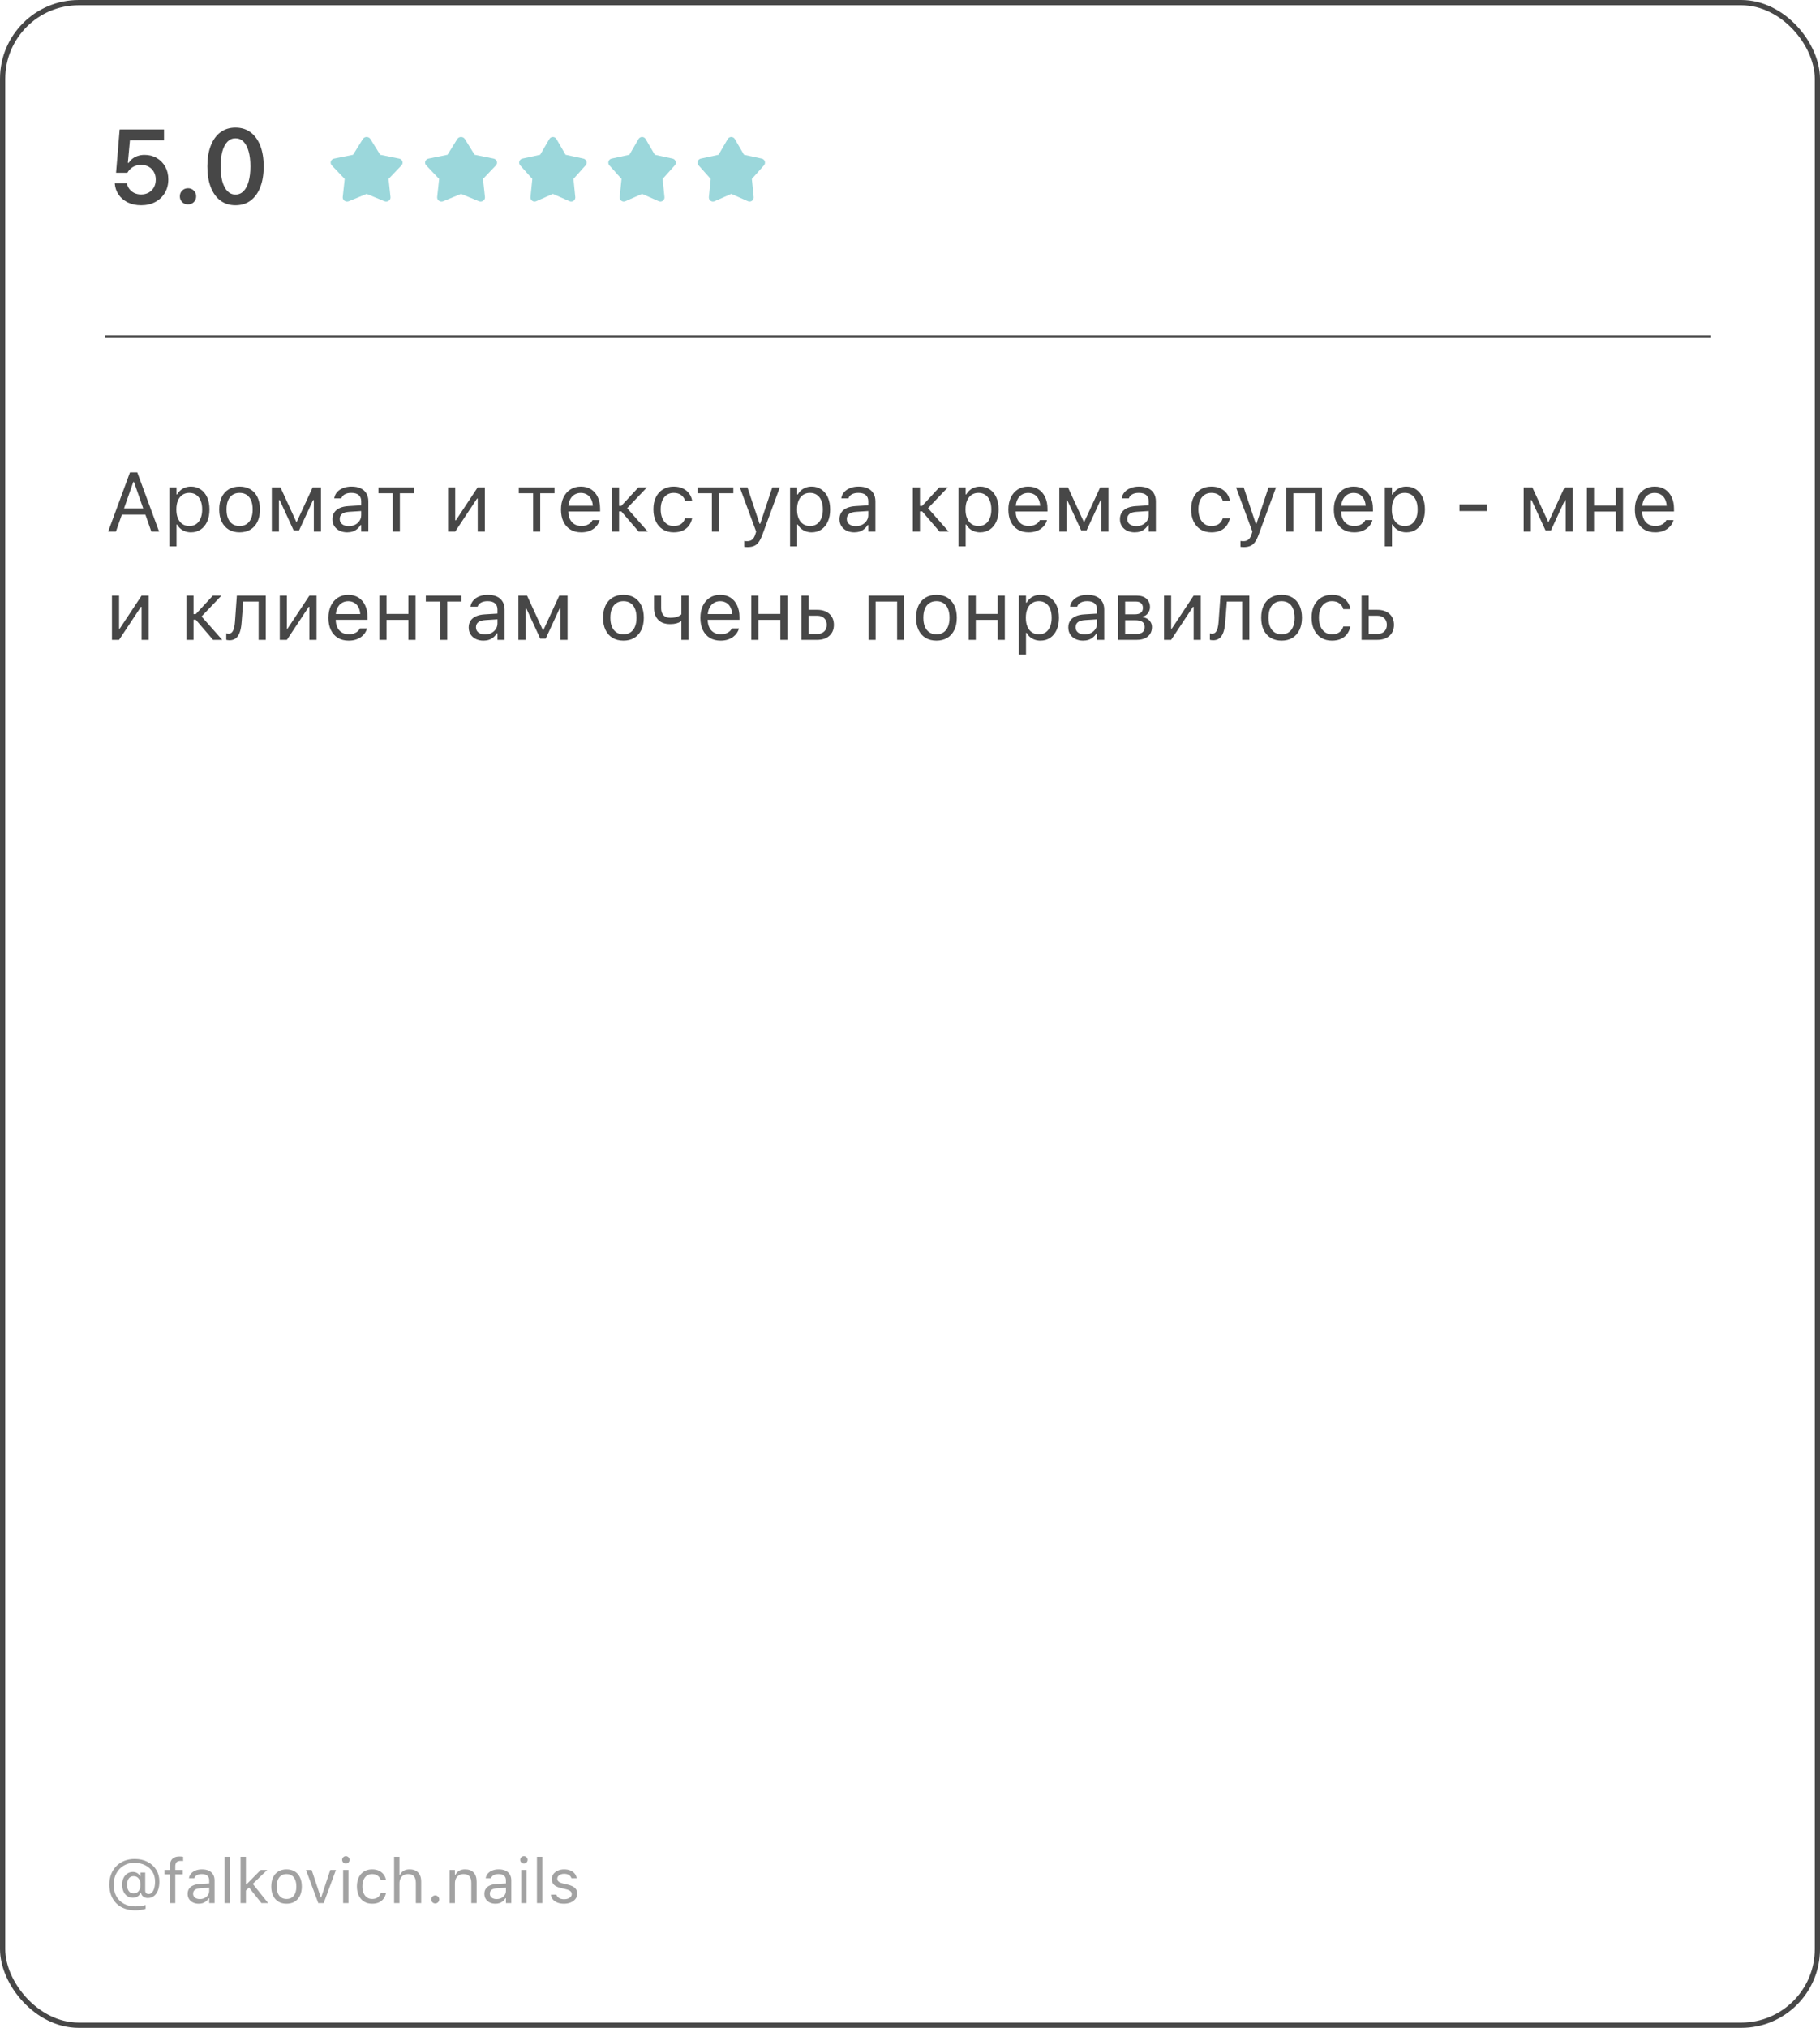 <?xml version="1.0" encoding="UTF-8"?> <svg xmlns="http://www.w3.org/2000/svg" width="185" height="206" viewBox="0 0 185 206" fill="none"><rect x="0.267" y="0.267" width="184.467" height="205.467" rx="7.733" stroke="#474747" stroke-width="0.533"></rect><path d="M14.344 20.854C13.833 20.854 13.384 20.759 12.995 20.568C12.606 20.377 12.297 20.118 12.068 19.792C11.839 19.462 11.707 19.092 11.672 18.682L11.667 18.615H12.901L12.912 18.651C12.946 18.856 13.028 19.042 13.156 19.208C13.285 19.375 13.451 19.509 13.656 19.61C13.861 19.707 14.092 19.755 14.349 19.755C14.641 19.755 14.898 19.691 15.12 19.563C15.346 19.434 15.521 19.257 15.646 19.031C15.771 18.802 15.833 18.542 15.833 18.25V18.24C15.833 17.948 15.769 17.691 15.641 17.469C15.516 17.243 15.342 17.068 15.12 16.943C14.901 16.814 14.648 16.75 14.36 16.75C14.148 16.75 13.951 16.781 13.771 16.844C13.594 16.906 13.436 17 13.297 17.125C13.227 17.184 13.163 17.25 13.104 17.323C13.045 17.392 12.993 17.469 12.948 17.552H11.797L12.162 13.151H16.672V14.25H13.208L12.995 16.542H13.089C13.193 16.372 13.325 16.227 13.485 16.11C13.644 15.988 13.826 15.896 14.031 15.833C14.236 15.767 14.455 15.735 14.688 15.735C15.16 15.735 15.576 15.842 15.938 16.057C16.302 16.269 16.589 16.563 16.797 16.938C17.005 17.309 17.11 17.735 17.11 18.214V18.224C17.11 18.745 16.991 19.203 16.755 19.599C16.523 19.991 16.198 20.299 15.781 20.521C15.365 20.743 14.886 20.854 14.344 20.854ZM19.11 20.766C18.873 20.766 18.675 20.688 18.516 20.531C18.36 20.372 18.281 20.177 18.281 19.948C18.281 19.715 18.36 19.521 18.516 19.365C18.675 19.205 18.873 19.125 19.11 19.125C19.349 19.125 19.547 19.205 19.703 19.365C19.86 19.521 19.938 19.715 19.938 19.948C19.938 20.177 19.86 20.372 19.703 20.531C19.547 20.688 19.349 20.766 19.11 20.766ZM23.938 20.854C23.34 20.854 22.828 20.695 22.401 20.375C21.977 20.056 21.651 19.601 21.422 19.011C21.193 18.42 21.078 17.721 21.078 16.912V16.901C21.078 16.092 21.193 15.394 21.422 14.807C21.651 14.217 21.977 13.762 22.401 13.443C22.828 13.123 23.34 12.964 23.938 12.964C24.535 12.964 25.047 13.123 25.474 13.443C25.901 13.762 26.229 14.217 26.458 14.807C26.688 15.394 26.802 16.092 26.802 16.901V16.912C26.802 17.721 26.688 18.42 26.458 19.011C26.229 19.601 25.901 20.056 25.474 20.375C25.047 20.695 24.535 20.854 23.938 20.854ZM23.938 19.766C24.257 19.766 24.53 19.651 24.755 19.422C24.981 19.193 25.153 18.866 25.271 18.443C25.392 18.016 25.453 17.505 25.453 16.912V16.901C25.453 16.307 25.392 15.799 25.271 15.375C25.153 14.948 24.981 14.622 24.755 14.396C24.53 14.167 24.257 14.052 23.938 14.052C23.618 14.052 23.346 14.167 23.12 14.396C22.898 14.622 22.726 14.948 22.604 15.375C22.486 15.799 22.427 16.307 22.427 16.901V16.912C22.427 17.505 22.486 18.016 22.604 18.443C22.726 18.866 22.898 19.193 23.12 19.422C23.346 19.651 23.618 19.766 23.938 19.766Z" fill="#474747"></path><g clip-path="url(#clip0_4004_671)"><path d="M36.883 14.123C36.922 14.06 36.978 14.008 37.045 13.971C37.113 13.935 37.189 13.916 37.267 13.916C37.345 13.916 37.421 13.935 37.488 13.971C37.556 14.008 37.612 14.06 37.651 14.123L38.645 15.722L40.575 16.114C40.651 16.13 40.721 16.163 40.779 16.212C40.836 16.261 40.879 16.323 40.903 16.393C40.927 16.462 40.931 16.536 40.915 16.607C40.899 16.678 40.864 16.745 40.812 16.799L39.496 18.179L39.695 20.021C39.703 20.093 39.691 20.167 39.659 20.233C39.627 20.3 39.577 20.357 39.514 20.4C39.452 20.443 39.378 20.47 39.3 20.477C39.223 20.485 39.145 20.474 39.074 20.444L37.267 19.698L35.46 20.444C35.389 20.474 35.311 20.485 35.233 20.477C35.156 20.47 35.082 20.443 35.019 20.4C34.956 20.357 34.907 20.3 34.875 20.233C34.843 20.167 34.831 20.093 34.839 20.021L35.038 18.179L33.722 16.799C33.67 16.745 33.635 16.679 33.618 16.608C33.602 16.536 33.607 16.462 33.631 16.393C33.655 16.323 33.698 16.261 33.755 16.212C33.813 16.163 33.883 16.13 33.959 16.114L35.889 15.722L36.883 14.123Z" fill="#9BD7DB"></path></g><g clip-path="url(#clip1_4004_671)"><path d="M46.483 14.123C46.522 14.06 46.578 14.008 46.645 13.971C46.713 13.935 46.789 13.916 46.867 13.916C46.944 13.916 47.021 13.935 47.088 13.971C47.156 14.008 47.212 14.06 47.251 14.123L48.245 15.722L50.175 16.114C50.251 16.13 50.321 16.163 50.378 16.212C50.436 16.261 50.479 16.323 50.503 16.393C50.527 16.462 50.531 16.536 50.515 16.607C50.499 16.678 50.463 16.745 50.412 16.799L49.096 18.179L49.295 20.021C49.303 20.093 49.291 20.167 49.259 20.233C49.227 20.3 49.177 20.357 49.114 20.4C49.051 20.443 48.978 20.47 48.9 20.477C48.823 20.485 48.745 20.474 48.674 20.444L46.867 19.698L45.06 20.444C44.989 20.474 44.911 20.485 44.833 20.477C44.756 20.47 44.682 20.443 44.619 20.4C44.556 20.357 44.507 20.3 44.475 20.233C44.443 20.167 44.431 20.093 44.438 20.021L44.638 18.179L43.322 16.799C43.27 16.745 43.234 16.679 43.218 16.608C43.202 16.536 43.206 16.462 43.23 16.393C43.255 16.323 43.297 16.261 43.355 16.212C43.413 16.163 43.483 16.13 43.559 16.114L45.489 15.722L46.483 14.123Z" fill="#9BD7DB"></path></g><g clip-path="url(#clip2_4004_671)"><path d="M55.84 14.123C55.876 14.06 55.929 14.008 55.992 13.971C56.055 13.935 56.127 13.916 56.2 13.916C56.273 13.916 56.344 13.935 56.407 13.971C56.471 14.008 56.523 14.06 56.56 14.123L57.491 15.722L59.301 16.114C59.372 16.13 59.438 16.163 59.492 16.212C59.546 16.261 59.586 16.323 59.608 16.393C59.631 16.462 59.635 16.536 59.62 16.607C59.605 16.678 59.572 16.745 59.523 16.799L58.29 18.179L58.476 20.021C58.484 20.093 58.472 20.167 58.442 20.233C58.412 20.3 58.366 20.357 58.307 20.4C58.248 20.443 58.179 20.47 58.106 20.477C58.034 20.485 57.96 20.474 57.894 20.444L56.2 19.698L54.506 20.444C54.439 20.474 54.366 20.485 54.293 20.477C54.221 20.47 54.152 20.443 54.093 20.4C54.034 20.357 53.987 20.3 53.957 20.233C53.928 20.167 53.916 20.093 53.923 20.021L54.11 18.179L52.876 16.799C52.828 16.745 52.794 16.679 52.779 16.608C52.764 16.536 52.768 16.462 52.791 16.393C52.813 16.323 52.853 16.261 52.907 16.212C52.962 16.163 53.028 16.13 53.099 16.114L54.908 15.722L55.84 14.123Z" fill="#9BD7DB"></path></g><g clip-path="url(#clip3_4004_671)"><path d="M64.906 14.123C64.943 14.06 64.996 14.008 65.059 13.971C65.122 13.935 65.194 13.916 65.266 13.916C65.339 13.916 65.411 13.935 65.474 13.971C65.537 14.008 65.59 14.06 65.626 14.123L66.558 15.722L68.367 16.114C68.439 16.13 68.504 16.163 68.558 16.212C68.612 16.261 68.653 16.323 68.675 16.393C68.698 16.462 68.702 16.536 68.687 16.607C68.672 16.678 68.638 16.745 68.59 16.799L67.356 18.179L67.543 20.021C67.55 20.093 67.539 20.167 67.509 20.233C67.479 20.3 67.432 20.357 67.373 20.4C67.314 20.443 67.245 20.47 67.173 20.477C67.1 20.485 67.027 20.474 66.96 20.444L65.266 19.698L63.572 20.444C63.506 20.474 63.432 20.485 63.36 20.477C63.288 20.47 63.218 20.443 63.159 20.4C63.1 20.357 63.054 20.3 63.024 20.233C62.994 20.167 62.982 20.093 62.99 20.021L63.176 18.179L61.943 16.799C61.894 16.745 61.861 16.679 61.846 16.608C61.831 16.536 61.835 16.462 61.857 16.393C61.88 16.323 61.92 16.261 61.974 16.212C62.028 16.163 62.094 16.13 62.165 16.114L63.975 15.722L64.906 14.123Z" fill="#9BD7DB"></path></g><g clip-path="url(#clip4_4004_671)"><path d="M73.973 14.123C74.01 14.06 74.062 14.008 74.125 13.971C74.189 13.935 74.26 13.916 74.333 13.916C74.406 13.916 74.477 13.935 74.541 13.971C74.604 14.008 74.656 14.06 74.693 14.123L75.625 15.722L77.434 16.114C77.505 16.13 77.571 16.163 77.625 16.212C77.679 16.261 77.719 16.323 77.742 16.393C77.764 16.462 77.768 16.536 77.753 16.607C77.738 16.678 77.705 16.745 77.656 16.799L76.423 18.179L76.61 20.021C76.617 20.093 76.605 20.167 76.576 20.233C76.546 20.3 76.499 20.357 76.44 20.4C76.381 20.443 76.312 20.47 76.239 20.477C76.167 20.485 76.094 20.474 76.027 20.444L74.333 19.698L72.639 20.444C72.572 20.474 72.499 20.485 72.427 20.477C72.354 20.47 72.285 20.443 72.226 20.4C72.167 20.357 72.12 20.3 72.091 20.233C72.061 20.167 72.049 20.093 72.056 20.021L72.243 18.179L71.01 16.799C70.961 16.745 70.928 16.679 70.912 16.608C70.897 16.536 70.901 16.462 70.924 16.393C70.946 16.323 70.987 16.261 71.041 16.212C71.095 16.163 71.161 16.13 71.232 16.114L73.041 15.722L73.973 14.123Z" fill="#9BD7DB"></path></g><line x1="10.667" y1="34.2" x2="173.867" y2="34.2" stroke="#474747" stroke-width="0.267"></line><path d="M10.996 54L13.213 47.987H13.788V48.958H13.55L11.783 54H10.996ZM12 52.279L12.233 51.642H14.95L15.183 52.279H12ZM15.383 54L13.617 48.958V47.987H13.954L16.171 54H15.383ZM17.217 55.5V49.508H17.942V50.225H18.008C18.1 50.058 18.215 49.917 18.354 49.8C18.493 49.681 18.651 49.589 18.829 49.525C19.007 49.461 19.2 49.429 19.408 49.429C19.789 49.429 20.119 49.526 20.4 49.721C20.683 49.913 20.903 50.182 21.058 50.529C21.214 50.876 21.292 51.283 21.292 51.75V51.758C21.292 52.228 21.214 52.636 21.058 52.983C20.903 53.331 20.683 53.6 20.4 53.792C20.119 53.983 19.789 54.079 19.408 54.079C19.203 54.079 19.008 54.047 18.825 53.983C18.645 53.917 18.483 53.825 18.342 53.708C18.203 53.592 18.092 53.453 18.008 53.292H17.942V55.5H17.217ZM19.242 53.438C19.517 53.438 19.752 53.371 19.946 53.237C20.14 53.101 20.289 52.908 20.392 52.658C20.497 52.406 20.55 52.106 20.55 51.758V51.75C20.55 51.4 20.497 51.1 20.392 50.85C20.289 50.6 20.14 50.408 19.946 50.275C19.752 50.139 19.517 50.071 19.242 50.071C18.97 50.071 18.735 50.139 18.538 50.275C18.34 50.411 18.189 50.604 18.083 50.854C17.978 51.104 17.925 51.403 17.925 51.75V51.758C17.925 52.103 17.978 52.401 18.083 52.654C18.189 52.904 18.34 53.097 18.538 53.233C18.735 53.369 18.97 53.438 19.242 53.438ZM24.354 54.079C23.929 54.079 23.561 53.986 23.25 53.8C22.942 53.611 22.703 53.343 22.533 52.996C22.367 52.649 22.283 52.236 22.283 51.758V51.75C22.283 51.269 22.367 50.856 22.533 50.508C22.703 50.161 22.942 49.894 23.25 49.708C23.561 49.522 23.929 49.429 24.354 49.429C24.782 49.429 25.15 49.522 25.458 49.708C25.767 49.894 26.004 50.161 26.171 50.508C26.34 50.856 26.425 51.269 26.425 51.75V51.758C26.425 52.236 26.34 52.649 26.171 52.996C26.004 53.343 25.767 53.611 25.458 53.8C25.15 53.986 24.782 54.079 24.354 54.079ZM24.354 53.438C24.638 53.438 24.878 53.371 25.075 53.237C25.272 53.104 25.422 52.913 25.525 52.663C25.631 52.413 25.683 52.111 25.683 51.758V51.75C25.683 51.394 25.631 51.092 25.525 50.842C25.422 50.592 25.272 50.401 25.075 50.271C24.878 50.138 24.638 50.071 24.354 50.071C24.071 50.071 23.831 50.138 23.633 50.271C23.436 50.401 23.285 50.592 23.179 50.842C23.076 51.092 23.025 51.394 23.025 51.75V51.758C23.025 52.111 23.076 52.413 23.179 52.663C23.285 52.913 23.436 53.104 23.633 53.237C23.831 53.371 24.071 53.438 24.354 53.438ZM28.354 54H27.629V49.508H28.508L30.108 52.992H30.175L31.783 49.508H32.625V54H31.9V50.804H31.821L30.404 53.875H29.846L28.433 50.804H28.354V54ZM35.292 54.079C35.008 54.079 34.753 54.025 34.525 53.917C34.3 53.808 34.121 53.654 33.988 53.454C33.857 53.254 33.792 53.018 33.792 52.746V52.737C33.792 52.471 33.856 52.243 33.983 52.054C34.111 51.862 34.297 51.712 34.542 51.604C34.786 51.496 35.082 51.432 35.429 51.413L37.079 51.312V51.892L35.517 51.992C35.175 52.011 34.925 52.082 34.767 52.204C34.611 52.326 34.533 52.499 34.533 52.721V52.729C34.533 52.957 34.62 53.135 34.792 53.263C34.964 53.388 35.181 53.45 35.442 53.45C35.689 53.45 35.908 53.401 36.1 53.304C36.292 53.204 36.442 53.069 36.55 52.9C36.661 52.731 36.717 52.539 36.717 52.325V50.925C36.717 50.647 36.632 50.436 36.463 50.292C36.296 50.144 36.044 50.071 35.708 50.071C35.439 50.071 35.218 50.119 35.046 50.217C34.874 50.311 34.758 50.446 34.7 50.621L34.696 50.633H33.971L33.975 50.608C34.014 50.372 34.111 50.167 34.267 49.992C34.425 49.814 34.629 49.676 34.879 49.579C35.129 49.479 35.414 49.429 35.733 49.429C36.1 49.429 36.41 49.489 36.663 49.608C36.918 49.728 37.111 49.9 37.242 50.125C37.375 50.347 37.442 50.614 37.442 50.925V54H36.717V53.337H36.65C36.556 53.496 36.44 53.631 36.304 53.742C36.171 53.853 36.02 53.938 35.85 53.996C35.681 54.051 35.495 54.079 35.292 54.079ZM42.1 49.508V50.108H40.646V54H39.921V50.108H38.467V49.508H42.1ZM45.546 54V49.508H46.271V52.858H46.654L46.163 53.125L48.558 49.508H49.283V54H48.558V50.65H48.175L48.667 50.383L46.271 54H45.546ZM56.367 49.508V50.108H54.913V54H54.188V50.108H52.733V49.508H56.367ZM59.083 54.079C58.656 54.079 58.288 53.985 57.979 53.796C57.674 53.607 57.438 53.34 57.271 52.996C57.107 52.649 57.025 52.24 57.025 51.771V51.767C57.025 51.303 57.107 50.896 57.271 50.546C57.438 50.196 57.672 49.922 57.975 49.725C58.278 49.528 58.632 49.429 59.038 49.429C59.446 49.429 59.796 49.524 60.088 49.712C60.382 49.901 60.607 50.165 60.763 50.504C60.921 50.84 61 51.232 61 51.679V51.962H57.4V51.383H60.629L60.271 51.913V51.625C60.271 51.272 60.218 50.982 60.113 50.754C60.007 50.526 59.861 50.357 59.675 50.246C59.489 50.132 59.275 50.075 59.033 50.075C58.792 50.075 58.575 50.135 58.383 50.254C58.194 50.371 58.044 50.544 57.933 50.775C57.822 51.006 57.767 51.289 57.767 51.625V51.913C57.767 52.232 57.821 52.506 57.929 52.733C58.038 52.958 58.192 53.132 58.392 53.254C58.592 53.374 58.828 53.433 59.1 53.433C59.303 53.433 59.479 53.406 59.629 53.35C59.779 53.294 59.903 53.224 60 53.138C60.097 53.051 60.165 52.964 60.204 52.875L60.221 52.837H60.946L60.938 52.871C60.899 53.024 60.829 53.172 60.729 53.317C60.632 53.458 60.506 53.587 60.35 53.704C60.194 53.818 60.01 53.91 59.796 53.979C59.585 54.046 59.347 54.079 59.083 54.079ZM63.158 51.954H62.929V54H62.204V49.508H62.929V51.388H63.158L64.896 49.508H65.767L63.688 51.688V51.558L65.846 54H64.917L63.158 51.954ZM68.479 54.079C68.06 54.079 67.696 53.983 67.388 53.792C67.079 53.6 66.84 53.329 66.671 52.979C66.501 52.629 66.417 52.217 66.417 51.742V51.733C66.417 51.267 66.5 50.861 66.667 50.517C66.836 50.172 67.075 49.906 67.383 49.717C67.692 49.525 68.056 49.429 68.475 49.429C68.839 49.429 69.153 49.493 69.417 49.621C69.681 49.749 69.892 49.921 70.05 50.138C70.208 50.351 70.31 50.592 70.354 50.858L70.358 50.883H69.638L69.633 50.871C69.578 50.649 69.451 50.46 69.254 50.304C69.057 50.149 68.797 50.071 68.475 50.071C68.206 50.071 67.972 50.139 67.775 50.275C67.578 50.411 67.425 50.604 67.317 50.854C67.211 51.101 67.158 51.394 67.158 51.733V51.742C67.158 52.086 67.213 52.386 67.321 52.642C67.429 52.894 67.582 53.09 67.779 53.229C67.977 53.368 68.208 53.438 68.475 53.438C68.778 53.438 69.025 53.372 69.217 53.242C69.408 53.111 69.546 52.921 69.629 52.671L69.638 52.646L70.354 52.642L70.346 52.688C70.285 52.957 70.177 53.197 70.021 53.408C69.865 53.617 69.66 53.781 69.404 53.9C69.149 54.019 68.84 54.079 68.479 54.079ZM74.542 49.508V50.108H73.088V54H72.363V50.108H70.908V49.508H74.542ZM75.975 55.575C75.928 55.575 75.875 55.572 75.817 55.567C75.758 55.564 75.704 55.558 75.654 55.55V54.954C75.699 54.962 75.747 54.968 75.8 54.971C75.853 54.974 75.904 54.975 75.954 54.975C76.16 54.975 76.328 54.922 76.458 54.817C76.592 54.711 76.699 54.529 76.779 54.271L76.863 54.004L75.2 49.508H75.975L77.358 53.658L77.071 53.204H77.413L77.125 53.658L78.504 49.508H79.267L77.513 54.275C77.39 54.611 77.261 54.874 77.125 55.062C76.989 55.251 76.829 55.383 76.646 55.458C76.465 55.536 76.242 55.575 75.975 55.575ZM80.308 55.5V49.508H81.033V50.225H81.1C81.192 50.058 81.307 49.917 81.446 49.8C81.585 49.681 81.743 49.589 81.921 49.525C82.099 49.461 82.292 49.429 82.5 49.429C82.881 49.429 83.211 49.526 83.492 49.721C83.775 49.913 83.995 50.182 84.15 50.529C84.306 50.876 84.383 51.283 84.383 51.75V51.758C84.383 52.228 84.306 52.636 84.15 52.983C83.995 53.331 83.775 53.6 83.492 53.792C83.211 53.983 82.881 54.079 82.5 54.079C82.294 54.079 82.1 54.047 81.917 53.983C81.736 53.917 81.575 53.825 81.433 53.708C81.294 53.592 81.183 53.453 81.1 53.292H81.033V55.5H80.308ZM82.333 53.438C82.608 53.438 82.843 53.371 83.038 53.237C83.232 53.101 83.381 52.908 83.483 52.658C83.589 52.406 83.642 52.106 83.642 51.758V51.75C83.642 51.4 83.589 51.1 83.483 50.85C83.381 50.6 83.232 50.408 83.038 50.275C82.843 50.139 82.608 50.071 82.333 50.071C82.061 50.071 81.826 50.139 81.629 50.275C81.432 50.411 81.281 50.604 81.175 50.854C81.07 51.104 81.017 51.403 81.017 51.75V51.758C81.017 52.103 81.07 52.401 81.175 52.654C81.281 52.904 81.432 53.097 81.629 53.233C81.826 53.369 82.061 53.438 82.333 53.438ZM86.833 54.079C86.55 54.079 86.294 54.025 86.067 53.917C85.842 53.808 85.663 53.654 85.529 53.454C85.399 53.254 85.333 53.018 85.333 52.746V52.737C85.333 52.471 85.397 52.243 85.525 52.054C85.653 51.862 85.839 51.712 86.083 51.604C86.328 51.496 86.624 51.432 86.971 51.413L88.621 51.312V51.892L87.058 51.992C86.717 52.011 86.467 52.082 86.308 52.204C86.153 52.326 86.075 52.499 86.075 52.721V52.729C86.075 52.957 86.161 53.135 86.333 53.263C86.506 53.388 86.722 53.45 86.983 53.45C87.231 53.45 87.45 53.401 87.642 53.304C87.833 53.204 87.983 53.069 88.092 52.9C88.203 52.731 88.258 52.539 88.258 52.325V50.925C88.258 50.647 88.174 50.436 88.004 50.292C87.838 50.144 87.586 50.071 87.25 50.071C86.981 50.071 86.76 50.119 86.588 50.217C86.415 50.311 86.3 50.446 86.242 50.621L86.238 50.633H85.513L85.517 50.608C85.556 50.372 85.653 50.167 85.808 49.992C85.967 49.814 86.171 49.676 86.421 49.579C86.671 49.479 86.956 49.429 87.275 49.429C87.642 49.429 87.951 49.489 88.204 49.608C88.46 49.728 88.653 49.9 88.783 50.125C88.917 50.347 88.983 50.614 88.983 50.925V54H88.258V53.337H88.192C88.097 53.496 87.982 53.631 87.846 53.742C87.713 53.853 87.561 53.938 87.392 53.996C87.222 54.051 87.036 54.079 86.833 54.079ZM93.742 51.954H93.513V54H92.788V49.508H93.513V51.388H93.742L95.479 49.508H96.35L94.271 51.688V51.558L96.429 54H95.5L93.742 51.954ZM97.433 55.5V49.508H98.158V50.225H98.225C98.317 50.058 98.432 49.917 98.571 49.8C98.71 49.681 98.868 49.589 99.046 49.525C99.224 49.461 99.417 49.429 99.625 49.429C100.006 49.429 100.336 49.526 100.617 49.721C100.9 49.913 101.12 50.182 101.275 50.529C101.431 50.876 101.508 51.283 101.508 51.75V51.758C101.508 52.228 101.431 52.636 101.275 52.983C101.12 53.331 100.9 53.6 100.617 53.792C100.336 53.983 100.006 54.079 99.625 54.079C99.419 54.079 99.225 54.047 99.042 53.983C98.861 53.917 98.7 53.825 98.558 53.708C98.419 53.592 98.308 53.453 98.225 53.292H98.158V55.5H97.433ZM99.458 53.438C99.733 53.438 99.968 53.371 100.163 53.237C100.357 53.101 100.506 52.908 100.608 52.658C100.714 52.406 100.767 52.106 100.767 51.758V51.75C100.767 51.4 100.714 51.1 100.608 50.85C100.506 50.6 100.357 50.408 100.163 50.275C99.968 50.139 99.733 50.071 99.458 50.071C99.186 50.071 98.951 50.139 98.754 50.275C98.557 50.411 98.406 50.604 98.3 50.854C98.195 51.104 98.142 51.403 98.142 51.75V51.758C98.142 52.103 98.195 52.401 98.3 52.654C98.406 52.904 98.557 53.097 98.754 53.233C98.951 53.369 99.186 53.438 99.458 53.438ZM104.558 54.079C104.131 54.079 103.763 53.985 103.454 53.796C103.149 53.607 102.913 53.34 102.746 52.996C102.582 52.649 102.5 52.24 102.5 51.771V51.767C102.5 51.303 102.582 50.896 102.746 50.546C102.913 50.196 103.147 49.922 103.45 49.725C103.753 49.528 104.107 49.429 104.513 49.429C104.921 49.429 105.271 49.524 105.563 49.712C105.857 49.901 106.082 50.165 106.238 50.504C106.396 50.84 106.475 51.232 106.475 51.679V51.962H102.875V51.383H106.104L105.746 51.913V51.625C105.746 51.272 105.693 50.982 105.588 50.754C105.482 50.526 105.336 50.357 105.15 50.246C104.964 50.132 104.75 50.075 104.508 50.075C104.267 50.075 104.05 50.135 103.858 50.254C103.67 50.371 103.52 50.544 103.408 50.775C103.297 51.006 103.242 51.289 103.242 51.625V51.913C103.242 52.232 103.296 52.506 103.404 52.733C103.513 52.958 103.667 53.132 103.867 53.254C104.067 53.374 104.303 53.433 104.575 53.433C104.778 53.433 104.954 53.406 105.104 53.35C105.254 53.294 105.378 53.224 105.475 53.138C105.572 53.051 105.64 52.964 105.679 52.875L105.696 52.837H106.421L106.413 52.871C106.374 53.024 106.304 53.172 106.204 53.317C106.107 53.458 105.981 53.587 105.825 53.704C105.67 53.818 105.485 53.91 105.271 53.979C105.06 54.046 104.822 54.079 104.558 54.079ZM108.404 54H107.679V49.508H108.558L110.158 52.992H110.225L111.833 49.508H112.675V54H111.95V50.804H111.871L110.454 53.875H109.896L108.483 50.804H108.404V54ZM115.342 54.079C115.058 54.079 114.803 54.025 114.575 53.917C114.35 53.808 114.171 53.654 114.038 53.454C113.907 53.254 113.842 53.018 113.842 52.746V52.737C113.842 52.471 113.906 52.243 114.033 52.054C114.161 51.862 114.347 51.712 114.592 51.604C114.836 51.496 115.132 51.432 115.479 51.413L117.129 51.312V51.892L115.567 51.992C115.225 52.011 114.975 52.082 114.817 52.204C114.661 52.326 114.583 52.499 114.583 52.721V52.729C114.583 52.957 114.67 53.135 114.842 53.263C115.014 53.388 115.231 53.45 115.492 53.45C115.739 53.45 115.958 53.401 116.15 53.304C116.342 53.204 116.492 53.069 116.6 52.9C116.711 52.731 116.767 52.539 116.767 52.325V50.925C116.767 50.647 116.682 50.436 116.513 50.292C116.346 50.144 116.095 50.071 115.758 50.071C115.489 50.071 115.268 50.119 115.096 50.217C114.924 50.311 114.808 50.446 114.75 50.621L114.746 50.633H114.021L114.025 50.608C114.064 50.372 114.161 50.167 114.317 49.992C114.475 49.814 114.679 49.676 114.929 49.579C115.179 49.479 115.464 49.429 115.783 49.429C116.15 49.429 116.46 49.489 116.713 49.608C116.968 49.728 117.161 49.9 117.292 50.125C117.425 50.347 117.492 50.614 117.492 50.925V54H116.767V53.337H116.7C116.606 53.496 116.49 53.631 116.354 53.742C116.221 53.853 116.07 53.938 115.9 53.996C115.731 54.051 115.545 54.079 115.342 54.079ZM123.138 54.079C122.718 54.079 122.354 53.983 122.046 53.792C121.738 53.6 121.499 53.329 121.329 52.979C121.16 52.629 121.075 52.217 121.075 51.742V51.733C121.075 51.267 121.158 50.861 121.325 50.517C121.495 50.172 121.733 49.906 122.042 49.717C122.35 49.525 122.714 49.429 123.133 49.429C123.497 49.429 123.811 49.493 124.075 49.621C124.339 49.749 124.55 49.921 124.708 50.138C124.867 50.351 124.968 50.592 125.013 50.858L125.017 50.883H124.296L124.292 50.871C124.236 50.649 124.11 50.46 123.913 50.304C123.715 50.149 123.456 50.071 123.133 50.071C122.864 50.071 122.631 50.139 122.433 50.275C122.236 50.411 122.083 50.604 121.975 50.854C121.87 51.101 121.817 51.394 121.817 51.733V51.742C121.817 52.086 121.871 52.386 121.979 52.642C122.088 52.894 122.24 53.09 122.438 53.229C122.635 53.368 122.867 53.438 123.133 53.438C123.436 53.438 123.683 53.372 123.875 53.242C124.067 53.111 124.204 52.921 124.288 52.671L124.296 52.646L125.013 52.642L125.004 52.688C124.943 52.957 124.835 53.197 124.679 53.408C124.524 53.617 124.318 53.781 124.063 53.9C123.807 54.019 123.499 54.079 123.138 54.079ZM126.417 55.575C126.37 55.575 126.317 55.572 126.258 55.567C126.2 55.564 126.146 55.558 126.096 55.55V54.954C126.14 54.962 126.189 54.968 126.242 54.971C126.295 54.974 126.346 54.975 126.396 54.975C126.601 54.975 126.77 54.922 126.9 54.817C127.033 54.711 127.14 54.529 127.221 54.271L127.304 54.004L125.642 49.508H126.417L127.8 53.658L127.513 53.204H127.854L127.567 53.658L128.946 49.508H129.708L127.954 54.275C127.832 54.611 127.703 54.874 127.567 55.062C127.431 55.251 127.271 55.383 127.088 55.458C126.907 55.536 126.683 55.575 126.417 55.575ZM130.746 54V49.508H134.379V54H133.654V50.108H131.471V54H130.746ZM137.642 54.079C137.214 54.079 136.846 53.985 136.538 53.796C136.232 53.607 135.996 53.34 135.829 52.996C135.665 52.649 135.583 52.24 135.583 51.771V51.767C135.583 51.303 135.665 50.896 135.829 50.546C135.996 50.196 136.231 49.922 136.533 49.725C136.836 49.528 137.19 49.429 137.596 49.429C138.004 49.429 138.354 49.524 138.646 49.712C138.94 49.901 139.165 50.165 139.321 50.504C139.479 50.84 139.558 51.232 139.558 51.679V51.962H135.958V51.383H139.188L138.829 51.913V51.625C138.829 51.272 138.776 50.982 138.671 50.754C138.565 50.526 138.42 50.357 138.233 50.246C138.047 50.132 137.833 50.075 137.592 50.075C137.35 50.075 137.133 50.135 136.942 50.254C136.753 50.371 136.603 50.544 136.492 50.775C136.381 51.006 136.325 51.289 136.325 51.625V51.913C136.325 52.232 136.379 52.506 136.488 52.733C136.596 52.958 136.75 53.132 136.95 53.254C137.15 53.374 137.386 53.433 137.658 53.433C137.861 53.433 138.038 53.406 138.188 53.35C138.338 53.294 138.461 53.224 138.558 53.138C138.656 53.051 138.724 52.964 138.763 52.875L138.779 52.837H139.504L139.496 52.871C139.457 53.024 139.388 53.172 139.288 53.317C139.19 53.458 139.064 53.587 138.908 53.704C138.753 53.818 138.568 53.91 138.354 53.979C138.143 54.046 137.906 54.079 137.642 54.079ZM140.767 55.5V49.508H141.492V50.225H141.558C141.65 50.058 141.765 49.917 141.904 49.8C142.043 49.681 142.201 49.589 142.379 49.525C142.557 49.461 142.75 49.429 142.958 49.429C143.339 49.429 143.67 49.526 143.95 49.721C144.233 49.913 144.453 50.182 144.608 50.529C144.764 50.876 144.842 51.283 144.842 51.75V51.758C144.842 52.228 144.764 52.636 144.608 52.983C144.453 53.331 144.233 53.6 143.95 53.792C143.67 53.983 143.339 54.079 142.958 54.079C142.753 54.079 142.558 54.047 142.375 53.983C142.195 53.917 142.033 53.825 141.892 53.708C141.753 53.592 141.642 53.453 141.558 53.292H141.492V55.5H140.767ZM142.792 53.438C143.067 53.438 143.301 53.371 143.496 53.237C143.69 53.101 143.839 52.908 143.942 52.658C144.047 52.406 144.1 52.106 144.1 51.758V51.75C144.1 51.4 144.047 51.1 143.942 50.85C143.839 50.6 143.69 50.408 143.496 50.275C143.301 50.139 143.067 50.071 142.792 50.071C142.52 50.071 142.285 50.139 142.088 50.275C141.89 50.411 141.739 50.604 141.633 50.854C141.528 51.104 141.475 51.403 141.475 51.75V51.758C141.475 52.103 141.528 52.401 141.633 52.654C141.739 52.904 141.89 53.097 142.088 53.233C142.285 53.369 142.52 53.438 142.792 53.438ZM148.354 51.917V51.242H151.154V51.917H148.354ZM155.604 54H154.879V49.508H155.758L157.358 52.992H157.425L159.033 49.508H159.875V54H159.15V50.804H159.071L157.654 53.875H157.096L155.683 50.804H155.604V54ZM164.254 54V51.967H162.029V54H161.304V49.508H162.029V51.367H164.254V49.508H164.979V54H164.254ZM168.242 54.079C167.814 54.079 167.446 53.985 167.138 53.796C166.832 53.607 166.596 53.34 166.429 52.996C166.265 52.649 166.183 52.24 166.183 51.771V51.767C166.183 51.303 166.265 50.896 166.429 50.546C166.596 50.196 166.831 49.922 167.133 49.725C167.436 49.528 167.79 49.429 168.196 49.429C168.604 49.429 168.954 49.524 169.246 49.712C169.54 49.901 169.765 50.165 169.921 50.504C170.079 50.84 170.158 51.232 170.158 51.679V51.962H166.558V51.383H169.788L169.429 51.913V51.625C169.429 51.272 169.376 50.982 169.271 50.754C169.165 50.526 169.02 50.357 168.833 50.246C168.647 50.132 168.433 50.075 168.192 50.075C167.95 50.075 167.733 50.135 167.542 50.254C167.353 50.371 167.203 50.544 167.092 50.775C166.981 51.006 166.925 51.289 166.925 51.625V51.913C166.925 52.232 166.979 52.506 167.088 52.733C167.196 52.958 167.35 53.132 167.55 53.254C167.75 53.374 167.986 53.433 168.258 53.433C168.461 53.433 168.638 53.406 168.788 53.35C168.938 53.294 169.061 53.224 169.158 53.138C169.256 53.051 169.324 52.964 169.363 52.875L169.379 52.837H170.104L170.096 52.871C170.057 53.024 169.988 53.172 169.888 53.317C169.79 53.458 169.664 53.587 169.508 53.704C169.353 53.818 169.168 53.91 168.954 53.979C168.743 54.046 168.506 54.079 168.242 54.079ZM11.379 65V60.508H12.104V63.858H12.488L11.996 64.125L14.392 60.508H15.117V65H14.392V61.65H14.008L14.5 61.383L12.104 65H11.379ZM19.9 62.954H19.671V65H18.946V60.508H19.671V62.388H19.9L21.638 60.508H22.508L20.429 62.688V62.558L22.588 65H21.658L19.9 62.954ZM24.558 63.242C24.528 63.653 24.463 63.992 24.363 64.258C24.265 64.525 24.131 64.722 23.958 64.85C23.789 64.978 23.579 65.042 23.329 65.042C23.252 65.042 23.185 65.036 23.129 65.025C23.074 65.017 23.031 65.007 23 64.996V64.342C23.02 64.347 23.054 64.354 23.104 64.362C23.154 64.368 23.206 64.371 23.258 64.371C23.397 64.371 23.51 64.318 23.596 64.213C23.682 64.107 23.747 63.965 23.792 63.788C23.839 63.607 23.869 63.406 23.883 63.183L24.075 60.508H27.013V65H26.288V61.108H24.725L24.558 63.242ZM28.438 65V60.508H29.163V63.858H29.546L29.054 64.125L31.45 60.508H32.175V65H31.45V61.65H31.067L31.558 61.383L29.163 65H28.438ZM35.442 65.079C35.014 65.079 34.646 64.985 34.338 64.796C34.032 64.607 33.796 64.34 33.629 63.996C33.465 63.649 33.383 63.24 33.383 62.771V62.767C33.383 62.303 33.465 61.896 33.629 61.546C33.796 61.196 34.031 60.922 34.333 60.725C34.636 60.528 34.99 60.429 35.396 60.429C35.804 60.429 36.154 60.524 36.446 60.712C36.74 60.901 36.965 61.165 37.121 61.504C37.279 61.84 37.358 62.232 37.358 62.679V62.962H33.758V62.383H36.988L36.629 62.913V62.625C36.629 62.272 36.577 61.982 36.471 61.754C36.365 61.526 36.219 61.357 36.033 61.246C35.847 61.132 35.633 61.075 35.392 61.075C35.15 61.075 34.933 61.135 34.742 61.254C34.553 61.371 34.403 61.544 34.292 61.775C34.181 62.006 34.125 62.289 34.125 62.625V62.913C34.125 63.232 34.179 63.506 34.288 63.733C34.396 63.958 34.55 64.132 34.75 64.254C34.95 64.374 35.186 64.433 35.458 64.433C35.661 64.433 35.838 64.406 35.988 64.35C36.138 64.294 36.261 64.224 36.358 64.138C36.456 64.051 36.524 63.964 36.563 63.875L36.579 63.837H37.304L37.296 63.871C37.257 64.024 37.188 64.172 37.088 64.317C36.99 64.458 36.864 64.588 36.708 64.704C36.553 64.818 36.368 64.91 36.154 64.979C35.943 65.046 35.706 65.079 35.442 65.079ZM41.513 65V62.967H39.288V65H38.563V60.508H39.288V62.367H41.513V60.508H42.238V65H41.513ZM46.917 60.508V61.108H45.463V65H44.738V61.108H43.283V60.508H46.917ZM49.142 65.079C48.858 65.079 48.603 65.025 48.375 64.917C48.15 64.808 47.971 64.654 47.838 64.454C47.707 64.254 47.642 64.018 47.642 63.746V63.737C47.642 63.471 47.706 63.243 47.833 63.054C47.961 62.862 48.147 62.712 48.392 62.604C48.636 62.496 48.932 62.432 49.279 62.413L50.929 62.312V62.892L49.367 62.992C49.025 63.011 48.775 63.082 48.617 63.204C48.461 63.326 48.383 63.499 48.383 63.721V63.729C48.383 63.957 48.469 64.135 48.642 64.263C48.814 64.388 49.031 64.45 49.292 64.45C49.539 64.45 49.758 64.401 49.95 64.304C50.142 64.204 50.292 64.069 50.4 63.9C50.511 63.731 50.567 63.539 50.567 63.325V61.925C50.567 61.647 50.482 61.436 50.313 61.292C50.146 61.144 49.895 61.071 49.558 61.071C49.289 61.071 49.068 61.119 48.896 61.217C48.724 61.311 48.608 61.446 48.55 61.621L48.546 61.633H47.821L47.825 61.608C47.864 61.372 47.961 61.167 48.117 60.992C48.275 60.814 48.479 60.676 48.729 60.579C48.979 60.479 49.264 60.429 49.583 60.429C49.95 60.429 50.26 60.489 50.513 60.608C50.768 60.728 50.961 60.9 51.092 61.125C51.225 61.347 51.292 61.614 51.292 61.925V65H50.567V64.338H50.5C50.406 64.496 50.29 64.631 50.154 64.742C50.021 64.853 49.87 64.938 49.7 64.996C49.531 65.051 49.344 65.079 49.142 65.079ZM53.421 65H52.696V60.508H53.575L55.175 63.992H55.242L56.85 60.508H57.692V65H56.967V61.804H56.888L55.471 64.875H54.913L53.5 61.804H53.421V65ZM63.371 65.079C62.946 65.079 62.578 64.986 62.267 64.8C61.958 64.611 61.719 64.343 61.55 63.996C61.383 63.649 61.3 63.236 61.3 62.758V62.75C61.3 62.269 61.383 61.856 61.55 61.508C61.719 61.161 61.958 60.894 62.267 60.708C62.578 60.522 62.946 60.429 63.371 60.429C63.799 60.429 64.167 60.522 64.475 60.708C64.783 60.894 65.021 61.161 65.188 61.508C65.357 61.856 65.442 62.269 65.442 62.75V62.758C65.442 63.236 65.357 63.649 65.188 63.996C65.021 64.343 64.783 64.611 64.475 64.8C64.167 64.986 63.799 65.079 63.371 65.079ZM63.371 64.438C63.654 64.438 63.895 64.371 64.092 64.237C64.289 64.104 64.439 63.913 64.542 63.663C64.647 63.413 64.7 63.111 64.7 62.758V62.75C64.7 62.394 64.647 62.092 64.542 61.842C64.439 61.592 64.289 61.401 64.092 61.271C63.895 61.138 63.654 61.071 63.371 61.071C63.088 61.071 62.847 61.138 62.65 61.271C62.453 61.401 62.301 61.592 62.196 61.842C62.093 62.092 62.042 62.394 62.042 62.75V62.758C62.042 63.111 62.093 63.413 62.196 63.663C62.301 63.913 62.453 64.104 62.65 64.237C62.847 64.371 63.088 64.438 63.371 64.438ZM69.988 65H69.263V63.129H69.196C69.076 63.215 68.928 63.282 68.75 63.329C68.575 63.376 68.367 63.4 68.125 63.4C67.583 63.4 67.174 63.251 66.896 62.954C66.618 62.657 66.479 62.269 66.479 61.792V60.508H67.204V61.792C67.204 62.086 67.281 62.321 67.433 62.496C67.589 62.671 67.82 62.758 68.125 62.758C68.314 62.758 68.482 62.743 68.629 62.712C68.776 62.682 68.903 62.64 69.008 62.587C69.117 62.535 69.201 62.474 69.263 62.404V60.508H69.988V65ZM73.25 65.079C72.822 65.079 72.454 64.985 72.146 64.796C71.84 64.607 71.604 64.34 71.438 63.996C71.274 63.649 71.192 63.24 71.192 62.771V62.767C71.192 62.303 71.274 61.896 71.438 61.546C71.604 61.196 71.839 60.922 72.142 60.725C72.445 60.528 72.799 60.429 73.204 60.429C73.613 60.429 73.963 60.524 74.254 60.712C74.549 60.901 74.774 61.165 74.929 61.504C75.088 61.84 75.167 62.232 75.167 62.679V62.962H71.567V62.383H74.796L74.438 62.913V62.625C74.438 62.272 74.385 61.982 74.279 61.754C74.174 61.526 74.028 61.357 73.842 61.246C73.656 61.132 73.442 61.075 73.2 61.075C72.958 61.075 72.742 61.135 72.55 61.254C72.361 61.371 72.211 61.544 72.1 61.775C71.989 62.006 71.933 62.289 71.933 62.625V62.913C71.933 63.232 71.988 63.506 72.096 63.733C72.204 63.958 72.358 64.132 72.558 64.254C72.758 64.374 72.995 64.433 73.267 64.433C73.469 64.433 73.646 64.406 73.796 64.35C73.946 64.294 74.07 64.224 74.167 64.138C74.264 64.051 74.332 63.964 74.371 63.875L74.388 63.837H75.113L75.104 63.871C75.065 64.024 74.996 64.172 74.896 64.317C74.799 64.458 74.672 64.588 74.517 64.704C74.361 64.818 74.177 64.91 73.963 64.979C73.751 65.046 73.514 65.079 73.25 65.079ZM79.321 65V62.967H77.096V65H76.371V60.508H77.096V62.367H79.321V60.508H80.046V65H79.321ZM81.471 65V60.508H82.196V61.95H83.075C83.589 61.95 83.999 62.087 84.304 62.362C84.61 62.638 84.763 63.007 84.763 63.471V63.479C84.763 63.943 84.61 64.312 84.304 64.588C83.999 64.862 83.589 65 83.075 65H81.471ZM83.075 62.55H82.196V64.4H83.075C83.372 64.4 83.607 64.317 83.779 64.15C83.951 63.981 84.038 63.757 84.038 63.479V63.471C84.038 63.19 83.95 62.967 83.775 62.8C83.603 62.633 83.37 62.55 83.075 62.55ZM88.279 65V60.508H91.913V65H91.188V61.108H89.004V65H88.279ZM95.188 65.079C94.763 65.079 94.394 64.986 94.083 64.8C93.775 64.611 93.536 64.343 93.367 63.996C93.2 63.649 93.117 63.236 93.117 62.758V62.75C93.117 62.269 93.2 61.856 93.367 61.508C93.536 61.161 93.775 60.894 94.083 60.708C94.394 60.522 94.763 60.429 95.188 60.429C95.615 60.429 95.983 60.522 96.292 60.708C96.6 60.894 96.838 61.161 97.004 61.508C97.174 61.856 97.258 62.269 97.258 62.75V62.758C97.258 63.236 97.174 63.649 97.004 63.996C96.838 64.343 96.6 64.611 96.292 64.8C95.983 64.986 95.615 65.079 95.188 65.079ZM95.188 64.438C95.471 64.438 95.711 64.371 95.908 64.237C96.106 64.104 96.256 63.913 96.358 63.663C96.464 63.413 96.517 63.111 96.517 62.758V62.75C96.517 62.394 96.464 62.092 96.358 61.842C96.256 61.592 96.106 61.401 95.908 61.271C95.711 61.138 95.471 61.071 95.188 61.071C94.904 61.071 94.664 61.138 94.467 61.271C94.269 61.401 94.118 61.592 94.013 61.842C93.91 62.092 93.858 62.394 93.858 62.75V62.758C93.858 63.111 93.91 63.413 94.013 63.663C94.118 63.913 94.269 64.104 94.467 64.237C94.664 64.371 94.904 64.438 95.188 64.438ZM101.413 65V62.967H99.188V65H98.463V60.508H99.188V62.367H101.413V60.508H102.138V65H101.413ZM103.567 66.5V60.508H104.292V61.225H104.358C104.45 61.058 104.565 60.917 104.704 60.8C104.843 60.681 105.001 60.589 105.179 60.525C105.357 60.461 105.55 60.429 105.758 60.429C106.139 60.429 106.47 60.526 106.75 60.721C107.033 60.913 107.253 61.182 107.408 61.529C107.564 61.876 107.642 62.283 107.642 62.75V62.758C107.642 63.228 107.564 63.636 107.408 63.983C107.253 64.331 107.033 64.6 106.75 64.792C106.47 64.983 106.139 65.079 105.758 65.079C105.553 65.079 105.358 65.047 105.175 64.983C104.995 64.917 104.833 64.825 104.692 64.708C104.553 64.592 104.442 64.453 104.358 64.292H104.292V66.5H103.567ZM105.592 64.438C105.867 64.438 106.101 64.371 106.296 64.237C106.49 64.101 106.639 63.908 106.742 63.658C106.847 63.406 106.9 63.106 106.9 62.758V62.75C106.9 62.4 106.847 62.1 106.742 61.85C106.639 61.6 106.49 61.408 106.296 61.275C106.101 61.139 105.867 61.071 105.592 61.071C105.32 61.071 105.085 61.139 104.888 61.275C104.69 61.411 104.539 61.604 104.433 61.854C104.328 62.104 104.275 62.403 104.275 62.75V62.758C104.275 63.103 104.328 63.401 104.433 63.654C104.539 63.904 104.69 64.097 104.888 64.233C105.085 64.369 105.32 64.438 105.592 64.438ZM110.092 65.079C109.808 65.079 109.553 65.025 109.325 64.917C109.1 64.808 108.921 64.654 108.788 64.454C108.657 64.254 108.592 64.018 108.592 63.746V63.737C108.592 63.471 108.656 63.243 108.783 63.054C108.911 62.862 109.097 62.712 109.342 62.604C109.586 62.496 109.882 62.432 110.229 62.413L111.879 62.312V62.892L110.317 62.992C109.975 63.011 109.725 63.082 109.567 63.204C109.411 63.326 109.333 63.499 109.333 63.721V63.729C109.333 63.957 109.42 64.135 109.592 64.263C109.764 64.388 109.981 64.45 110.242 64.45C110.489 64.45 110.708 64.401 110.9 64.304C111.092 64.204 111.242 64.069 111.35 63.9C111.461 63.731 111.517 63.539 111.517 63.325V61.925C111.517 61.647 111.432 61.436 111.263 61.292C111.096 61.144 110.845 61.071 110.508 61.071C110.239 61.071 110.018 61.119 109.846 61.217C109.674 61.311 109.558 61.446 109.5 61.621L109.496 61.633H108.771L108.775 61.608C108.814 61.372 108.911 61.167 109.067 60.992C109.225 60.814 109.429 60.676 109.679 60.579C109.929 60.479 110.214 60.429 110.533 60.429C110.9 60.429 111.21 60.489 111.463 60.608C111.718 60.728 111.911 60.9 112.042 61.125C112.175 61.347 112.242 61.614 112.242 61.925V65H111.517V64.338H111.45C111.356 64.496 111.24 64.631 111.104 64.742C110.971 64.853 110.82 64.938 110.65 64.996C110.481 65.051 110.295 65.079 110.092 65.079ZM113.646 65V60.508H115.55C115.975 60.508 116.306 60.615 116.542 60.829C116.778 61.04 116.896 61.322 116.896 61.675V61.683C116.896 61.906 116.826 62.11 116.688 62.296C116.549 62.479 116.374 62.593 116.163 62.638V62.704C116.354 62.729 116.52 62.789 116.658 62.883C116.797 62.975 116.904 63.092 116.979 63.233C117.057 63.372 117.096 63.529 117.096 63.704V63.712C117.096 63.971 117.035 64.197 116.913 64.392C116.79 64.583 116.614 64.733 116.383 64.842C116.156 64.947 115.881 65 115.558 65H113.646ZM114.371 64.4H115.529C115.804 64.4 116.011 64.34 116.15 64.221C116.289 64.099 116.358 63.925 116.358 63.7V63.692C116.358 63.453 116.278 63.279 116.117 63.171C115.956 63.062 115.714 63.008 115.392 63.008H114.371V64.4ZM114.371 62.408H115.329C115.621 62.408 115.835 62.353 115.971 62.242C116.107 62.131 116.175 61.969 116.175 61.758V61.75C116.175 61.558 116.117 61.404 116 61.288C115.883 61.168 115.699 61.108 115.446 61.108H114.371V62.408ZM118.321 65V60.508H119.046V63.858H119.429L118.938 64.125L121.333 60.508H122.058V65H121.333V61.65H120.95L121.442 61.383L119.046 65H118.321ZM124.542 63.242C124.511 63.653 124.446 63.992 124.346 64.258C124.249 64.525 124.114 64.722 123.942 64.85C123.772 64.978 123.563 65.042 123.313 65.042C123.235 65.042 123.168 65.036 123.113 65.025C123.057 65.017 123.014 65.007 122.983 64.996V64.342C123.003 64.347 123.038 64.354 123.088 64.362C123.138 64.368 123.189 64.371 123.242 64.371C123.381 64.371 123.493 64.318 123.579 64.213C123.665 64.107 123.731 63.965 123.775 63.788C123.822 63.607 123.853 63.406 123.867 63.183L124.058 60.508H126.996V65H126.271V61.108H124.708L124.542 63.242ZM130.271 65.079C129.846 65.079 129.478 64.986 129.167 64.8C128.858 64.611 128.62 64.343 128.45 63.996C128.283 63.649 128.2 63.236 128.2 62.758V62.75C128.2 62.269 128.283 61.856 128.45 61.508C128.62 61.161 128.858 60.894 129.167 60.708C129.478 60.522 129.846 60.429 130.271 60.429C130.699 60.429 131.067 60.522 131.375 60.708C131.683 60.894 131.921 61.161 132.088 61.508C132.257 61.856 132.342 62.269 132.342 62.75V62.758C132.342 63.236 132.257 63.649 132.088 63.996C131.921 64.343 131.683 64.611 131.375 64.8C131.067 64.986 130.699 65.079 130.271 65.079ZM130.271 64.438C130.554 64.438 130.795 64.371 130.992 64.237C131.189 64.104 131.339 63.913 131.442 63.663C131.547 63.413 131.6 63.111 131.6 62.758V62.75C131.6 62.394 131.547 62.092 131.442 61.842C131.339 61.592 131.189 61.401 130.992 61.271C130.795 61.138 130.554 61.071 130.271 61.071C129.988 61.071 129.747 61.138 129.55 61.271C129.353 61.401 129.201 61.592 129.096 61.842C128.993 62.092 128.942 62.394 128.942 62.75V62.758C128.942 63.111 128.993 63.413 129.096 63.663C129.201 63.913 129.353 64.104 129.55 64.237C129.747 64.371 129.988 64.438 130.271 64.438ZM135.388 65.079C134.968 65.079 134.604 64.983 134.296 64.792C133.988 64.6 133.749 64.329 133.579 63.979C133.41 63.629 133.325 63.217 133.325 62.742V62.733C133.325 62.267 133.408 61.861 133.575 61.517C133.745 61.172 133.983 60.906 134.292 60.717C134.6 60.525 134.964 60.429 135.383 60.429C135.747 60.429 136.061 60.493 136.325 60.621C136.589 60.749 136.8 60.921 136.958 61.138C137.117 61.351 137.218 61.592 137.263 61.858L137.267 61.883H136.546L136.542 61.871C136.486 61.649 136.36 61.46 136.163 61.304C135.965 61.149 135.706 61.071 135.383 61.071C135.114 61.071 134.881 61.139 134.683 61.275C134.486 61.411 134.333 61.604 134.225 61.854C134.12 62.101 134.067 62.394 134.067 62.733V62.742C134.067 63.086 134.121 63.386 134.229 63.642C134.338 63.894 134.49 64.09 134.688 64.229C134.885 64.368 135.117 64.438 135.383 64.438C135.686 64.438 135.933 64.372 136.125 64.242C136.317 64.111 136.454 63.921 136.538 63.671L136.546 63.646L137.263 63.642L137.254 63.688C137.193 63.957 137.085 64.197 136.929 64.408C136.774 64.617 136.568 64.781 136.313 64.9C136.057 65.019 135.749 65.079 135.388 65.079ZM138.404 65V60.508H139.129V61.95H140.008C140.522 61.95 140.932 62.087 141.238 62.362C141.543 62.638 141.696 63.007 141.696 63.471V63.479C141.696 63.943 141.543 64.312 141.238 64.588C140.932 64.862 140.522 65 140.008 65H138.404ZM140.008 62.55H139.129V64.4H140.008C140.306 64.4 140.54 64.317 140.713 64.15C140.885 63.981 140.971 63.757 140.971 63.479V63.471C140.971 63.19 140.883 62.967 140.708 62.8C140.536 62.633 140.303 62.55 140.008 62.55Z" fill="#474747"></path><path opacity="0.5" d="M13.748 194.061C13.346 194.061 12.982 194.001 12.657 193.88C12.332 193.759 12.055 193.584 11.826 193.355C11.597 193.128 11.421 192.854 11.298 192.533C11.175 192.212 11.114 191.853 11.114 191.455V191.449C11.114 191.063 11.175 190.711 11.298 190.393C11.423 190.074 11.6 189.799 11.829 189.568C12.058 189.336 12.33 189.158 12.645 189.033C12.961 188.908 13.312 188.846 13.695 188.846C14.189 188.846 14.623 188.944 14.998 189.139C15.375 189.333 15.67 189.603 15.882 189.949C16.095 190.293 16.201 190.69 16.201 191.143V191.149C16.201 191.486 16.153 191.78 16.057 192.03C15.961 192.278 15.825 192.471 15.648 192.608C15.473 192.744 15.266 192.811 15.026 192.811C14.847 192.811 14.694 192.765 14.567 192.674C14.442 192.58 14.367 192.457 14.342 192.305L14.339 192.286H14.289C14.222 192.445 14.121 192.568 13.986 192.655C13.85 192.74 13.691 192.783 13.507 192.783C13.291 192.783 13.1 192.728 12.935 192.618C12.773 192.505 12.646 192.35 12.554 192.152C12.465 191.954 12.42 191.723 12.42 191.458V191.452C12.42 191.2 12.466 190.977 12.557 190.783C12.651 190.589 12.779 190.438 12.942 190.33C13.106 190.22 13.295 190.164 13.507 190.164C13.672 190.164 13.82 190.204 13.951 190.283C14.082 190.362 14.178 190.47 14.239 190.605H14.289V190.224H14.761V192.058C14.761 192.167 14.791 192.252 14.851 192.314C14.914 192.375 15.001 192.405 15.114 192.405C15.245 192.405 15.358 192.353 15.454 192.249C15.552 192.145 15.627 191.998 15.679 191.808C15.733 191.619 15.761 191.397 15.761 191.143V191.136C15.761 190.761 15.672 190.431 15.495 190.146C15.318 189.86 15.071 189.638 14.754 189.48C14.438 189.32 14.071 189.239 13.654 189.239C13.348 189.239 13.067 189.295 12.81 189.405C12.556 189.513 12.335 189.668 12.145 189.868C11.957 190.068 11.812 190.303 11.707 190.574C11.605 190.845 11.554 191.143 11.554 191.468V191.474C11.554 191.918 11.645 192.304 11.826 192.633C12.007 192.96 12.263 193.213 12.592 193.393C12.921 193.574 13.308 193.664 13.754 193.664C13.898 193.664 14.037 193.658 14.17 193.646C14.305 193.633 14.428 193.615 14.539 193.593C14.649 193.57 14.736 193.544 14.801 193.514V193.908C14.662 193.956 14.5 193.994 14.317 194.021C14.136 194.048 13.946 194.061 13.748 194.061ZM13.579 192.343C13.794 192.343 13.965 192.263 14.092 192.105C14.219 191.947 14.282 191.735 14.282 191.471V191.464C14.282 191.198 14.219 190.986 14.092 190.83C13.967 190.674 13.798 190.596 13.585 190.596C13.446 190.596 13.326 190.63 13.226 190.699C13.128 190.768 13.052 190.868 12.998 190.999C12.946 191.128 12.92 191.283 12.92 191.464V191.471C12.92 191.65 12.946 191.805 12.998 191.936C13.052 192.068 13.128 192.169 13.226 192.239C13.326 192.308 13.444 192.343 13.579 192.343ZM17.273 193.33V190.411H16.714V189.961H17.273V189.586C17.273 189.361 17.309 189.176 17.382 189.03C17.457 188.882 17.568 188.773 17.714 188.702C17.86 188.629 18.039 188.593 18.251 188.593C18.318 188.593 18.38 188.596 18.439 188.602C18.499 188.606 18.557 188.613 18.614 188.624V189.058C18.58 189.052 18.542 189.048 18.498 189.046C18.454 189.044 18.408 189.043 18.36 189.043C18.167 189.043 18.027 189.089 17.942 189.183C17.858 189.277 17.817 189.417 17.817 189.602V189.961H18.582V190.411H17.817V193.33H17.273ZM20.198 193.389C19.985 193.389 19.794 193.349 19.623 193.268C19.454 193.186 19.32 193.071 19.22 192.921C19.122 192.771 19.073 192.594 19.073 192.389V192.383C19.073 192.183 19.121 192.012 19.217 191.871C19.313 191.727 19.452 191.614 19.636 191.533C19.819 191.452 20.041 191.404 20.301 191.389L21.539 191.314V191.749L20.367 191.824C20.11 191.838 19.923 191.892 19.804 191.983C19.688 192.075 19.629 192.204 19.629 192.371V192.377C19.629 192.548 19.694 192.681 19.823 192.777C19.952 192.871 20.115 192.918 20.311 192.918C20.496 192.918 20.66 192.881 20.804 192.808C20.948 192.733 21.061 192.632 21.142 192.505C21.225 192.378 21.267 192.234 21.267 192.074V191.024C21.267 190.815 21.203 190.657 21.076 190.549C20.951 190.438 20.763 190.383 20.511 190.383C20.308 190.383 20.143 190.42 20.014 190.493C19.884 190.563 19.798 190.664 19.754 190.796L19.751 190.805H19.207L19.21 190.786C19.24 190.609 19.313 190.455 19.429 190.324C19.548 190.19 19.701 190.087 19.889 190.014C20.076 189.939 20.29 189.902 20.529 189.902C20.804 189.902 21.037 189.947 21.226 190.036C21.418 190.126 21.563 190.255 21.66 190.424C21.761 190.59 21.811 190.79 21.811 191.024V193.33H21.267V192.833H21.217C21.146 192.952 21.059 193.053 20.957 193.136C20.857 193.22 20.744 193.283 20.617 193.327C20.49 193.369 20.35 193.389 20.198 193.389ZM22.835 193.33V188.624H23.379V193.33H22.835ZM24.454 193.33V188.624H24.998V193.33H24.454ZM26.576 193.33L25.261 191.68L25.66 191.333L27.261 193.33H26.576ZM24.929 192.118L24.904 191.433H25.048L26.504 189.961H27.164L25.564 191.505L25.432 191.633L24.929 192.118ZM29.126 193.389C28.807 193.389 28.531 193.32 28.298 193.18C28.067 193.038 27.888 192.837 27.761 192.577C27.636 192.317 27.573 192.007 27.573 191.649V191.643C27.573 191.282 27.636 190.972 27.761 190.711C27.888 190.451 28.067 190.251 28.298 190.111C28.531 189.972 28.807 189.902 29.126 189.902C29.447 189.902 29.723 189.972 29.954 190.111C30.186 190.251 30.364 190.451 30.489 190.711C30.616 190.972 30.679 191.282 30.679 191.643V191.649C30.679 192.007 30.616 192.317 30.489 192.577C30.364 192.837 30.186 193.038 29.954 193.18C29.723 193.32 29.447 193.389 29.126 193.389ZM29.126 192.908C29.339 192.908 29.519 192.858 29.667 192.758C29.815 192.658 29.927 192.514 30.004 192.327C30.083 192.139 30.123 191.913 30.123 191.649V191.643C30.123 191.376 30.083 191.149 30.004 190.961C29.927 190.774 29.815 190.631 29.667 190.533C29.519 190.433 29.339 190.383 29.126 190.383C28.914 190.383 28.733 190.433 28.585 190.533C28.438 190.631 28.324 190.774 28.245 190.961C28.168 191.149 28.129 191.376 28.129 191.643V191.649C28.129 191.913 28.168 192.139 28.245 192.327C28.324 192.514 28.438 192.658 28.585 192.758C28.733 192.858 28.914 192.908 29.126 192.908ZM32.351 193.33L31.104 189.961H31.679L32.601 192.736H32.651L33.573 189.961H34.148L32.901 193.33H32.351ZM34.879 193.33V189.961H35.423V193.33H34.879ZM35.154 189.311C35.052 189.311 34.964 189.275 34.889 189.202C34.816 189.127 34.779 189.038 34.779 188.936C34.779 188.832 34.816 188.744 34.889 188.671C34.964 188.598 35.052 188.561 35.154 188.561C35.258 188.561 35.347 188.598 35.42 188.671C35.493 188.744 35.529 188.832 35.529 188.936C35.529 189.038 35.493 189.127 35.42 189.202C35.347 189.275 35.258 189.311 35.154 189.311ZM37.826 193.389C37.511 193.389 37.239 193.318 37.007 193.174C36.776 193.03 36.597 192.827 36.47 192.564C36.343 192.302 36.279 191.993 36.279 191.636V191.63C36.279 191.28 36.342 190.976 36.467 190.718C36.594 190.459 36.773 190.259 37.004 190.118C37.236 189.974 37.508 189.902 37.823 189.902C38.096 189.902 38.331 189.95 38.529 190.046C38.727 190.142 38.886 190.271 39.004 190.433C39.123 190.594 39.199 190.774 39.232 190.974L39.236 190.993H38.695L38.692 190.983C38.65 190.817 38.555 190.675 38.407 190.558C38.26 190.442 38.065 190.383 37.823 190.383C37.621 190.383 37.446 190.434 37.298 190.536C37.15 190.638 37.035 190.783 36.954 190.971C36.875 191.156 36.836 191.376 36.836 191.63V191.636C36.836 191.895 36.876 192.12 36.957 192.311C37.039 192.501 37.153 192.648 37.301 192.752C37.449 192.856 37.623 192.908 37.823 192.908C38.05 192.908 38.236 192.859 38.379 192.761C38.523 192.663 38.626 192.521 38.689 192.333L38.695 192.314L39.232 192.311L39.226 192.346C39.18 192.548 39.099 192.728 38.982 192.886C38.866 193.043 38.712 193.165 38.52 193.255C38.328 193.345 38.097 193.389 37.826 193.389ZM40.06 193.33V188.624H40.604V190.468H40.654C40.74 190.288 40.863 190.15 41.023 190.052C41.183 189.952 41.388 189.902 41.636 189.902C41.888 189.902 42.101 189.951 42.276 190.049C42.451 190.145 42.584 190.285 42.676 190.471C42.768 190.656 42.814 190.882 42.814 191.149V193.33H42.27V191.28C42.27 190.976 42.205 190.751 42.076 190.605C41.949 190.457 41.751 190.383 41.482 190.383C41.303 190.383 41.148 190.422 41.017 190.499C40.886 190.576 40.783 190.685 40.711 190.827C40.64 190.969 40.604 191.138 40.604 191.336V193.33H40.06ZM44.242 193.361C44.131 193.361 44.035 193.322 43.954 193.243C43.875 193.161 43.836 193.065 43.836 192.955C43.836 192.843 43.875 192.747 43.954 192.668C44.035 192.588 44.131 192.549 44.242 192.549C44.354 192.549 44.45 192.588 44.529 192.668C44.608 192.747 44.648 192.843 44.648 192.955C44.648 193.065 44.608 193.161 44.529 193.243C44.45 193.322 44.354 193.361 44.242 193.361ZM45.698 193.33V189.961H46.242V190.468H46.292C46.377 190.288 46.5 190.15 46.66 190.052C46.821 189.952 47.025 189.902 47.273 189.902C47.652 189.902 47.943 190.01 48.145 190.227C48.349 190.442 48.451 190.749 48.451 191.149V193.33H47.907V191.28C47.907 190.976 47.843 190.751 47.714 190.605C47.587 190.457 47.389 190.383 47.12 190.383C46.941 190.383 46.785 190.422 46.654 190.499C46.523 190.576 46.421 190.685 46.348 190.827C46.277 190.969 46.242 191.138 46.242 191.336V193.33H45.698ZM50.361 193.389C50.148 193.389 49.956 193.349 49.785 193.268C49.617 193.186 49.482 193.071 49.382 192.921C49.285 192.771 49.236 192.594 49.236 192.389V192.383C49.236 192.183 49.283 192.012 49.379 191.871C49.475 191.727 49.615 191.614 49.798 191.533C49.981 191.452 50.203 191.404 50.464 191.389L51.701 191.314V191.749L50.529 191.824C50.273 191.838 50.086 191.892 49.967 191.983C49.85 192.075 49.792 192.204 49.792 192.371V192.377C49.792 192.548 49.856 192.681 49.986 192.777C50.115 192.871 50.277 192.918 50.473 192.918C50.658 192.918 50.823 192.881 50.967 192.808C51.111 192.733 51.223 192.632 51.304 192.505C51.388 192.378 51.429 192.234 51.429 192.074V191.024C51.429 190.815 51.366 190.657 51.239 190.549C51.114 190.438 50.925 190.383 50.673 190.383C50.471 190.383 50.305 190.42 50.176 190.493C50.047 190.563 49.961 190.664 49.917 190.796L49.914 190.805H49.37L49.373 190.786C49.402 190.609 49.475 190.455 49.592 190.324C49.711 190.19 49.864 190.087 50.051 190.014C50.239 189.939 50.452 189.902 50.692 189.902C50.967 189.902 51.199 189.947 51.389 190.036C51.58 190.126 51.725 190.255 51.823 190.424C51.923 190.59 51.973 190.79 51.973 191.024V193.33H51.429V192.833H51.379C51.308 192.952 51.222 193.053 51.12 193.136C51.02 193.22 50.906 193.283 50.779 193.327C50.652 193.369 50.513 193.389 50.361 193.389ZM52.979 193.33V189.961H53.523V193.33H52.979ZM53.254 189.311C53.152 189.311 53.064 189.275 52.989 189.202C52.916 189.127 52.879 189.038 52.879 188.936C52.879 188.832 52.916 188.744 52.989 188.671C53.064 188.598 53.152 188.561 53.254 188.561C53.358 188.561 53.447 188.598 53.52 188.671C53.593 188.744 53.629 188.832 53.629 188.936C53.629 189.038 53.593 189.127 53.52 189.202C53.447 189.275 53.358 189.311 53.254 189.311ZM54.579 193.33V188.624H55.123V193.33H54.579ZM57.323 193.389C57.073 193.389 56.852 193.352 56.66 193.277C56.469 193.2 56.315 193.093 56.198 192.955C56.083 192.818 56.016 192.656 55.995 192.471H56.551C56.597 192.61 56.687 192.723 56.82 192.808C56.953 192.894 57.127 192.936 57.342 192.936C57.494 192.936 57.627 192.914 57.742 192.871C57.858 192.825 57.95 192.763 58.017 192.686C58.083 192.607 58.117 192.517 58.117 192.414V192.408C58.117 192.294 58.071 192.197 57.979 192.118C57.888 192.036 57.738 191.971 57.529 191.921L57.007 191.796C56.797 191.746 56.624 191.681 56.489 191.602C56.353 191.521 56.253 191.422 56.189 191.305C56.124 191.186 56.092 191.047 56.092 190.886V190.883C56.092 190.696 56.146 190.528 56.254 190.38C56.365 190.232 56.515 190.115 56.704 190.03C56.894 189.945 57.107 189.902 57.345 189.902C57.58 189.902 57.789 189.939 57.97 190.014C58.153 190.087 58.3 190.192 58.41 190.327C58.523 190.462 58.592 190.622 58.617 190.805H58.082C58.047 190.672 57.966 190.563 57.839 190.48C57.712 190.397 57.546 190.355 57.342 190.355C57.208 190.355 57.09 190.377 56.986 190.421C56.881 190.462 56.799 190.521 56.739 190.596C56.678 190.671 56.648 190.758 56.648 190.858V190.864C56.648 190.939 56.668 191.006 56.707 191.064C56.747 191.123 56.808 191.174 56.892 191.218C56.975 191.261 57.082 191.3 57.214 191.333L57.732 191.458C58.049 191.535 58.285 191.646 58.439 191.789C58.595 191.933 58.673 192.126 58.673 192.368V192.374C58.673 192.574 58.614 192.751 58.495 192.905C58.376 193.057 58.215 193.176 58.011 193.261C57.808 193.347 57.579 193.389 57.323 193.389Z" fill="#474747"></path><defs><clipPath id="clip0_4004_671"><rect width="8.533" height="8" fill="white" transform="translate(33 13.167)"></rect></clipPath><clipPath id="clip1_4004_671"><rect width="8.533" height="8" fill="white" transform="translate(42.6 13.167)"></rect></clipPath><clipPath id="clip2_4004_671"><rect width="8" height="8" fill="white" transform="translate(52.2 13.167)"></rect></clipPath><clipPath id="clip3_4004_671"><rect width="8" height="8" fill="white" transform="translate(61.267 13.167)"></rect></clipPath><clipPath id="clip4_4004_671"><rect width="8" height="8" fill="white" transform="translate(70.333 13.167)"></rect></clipPath></defs></svg> 